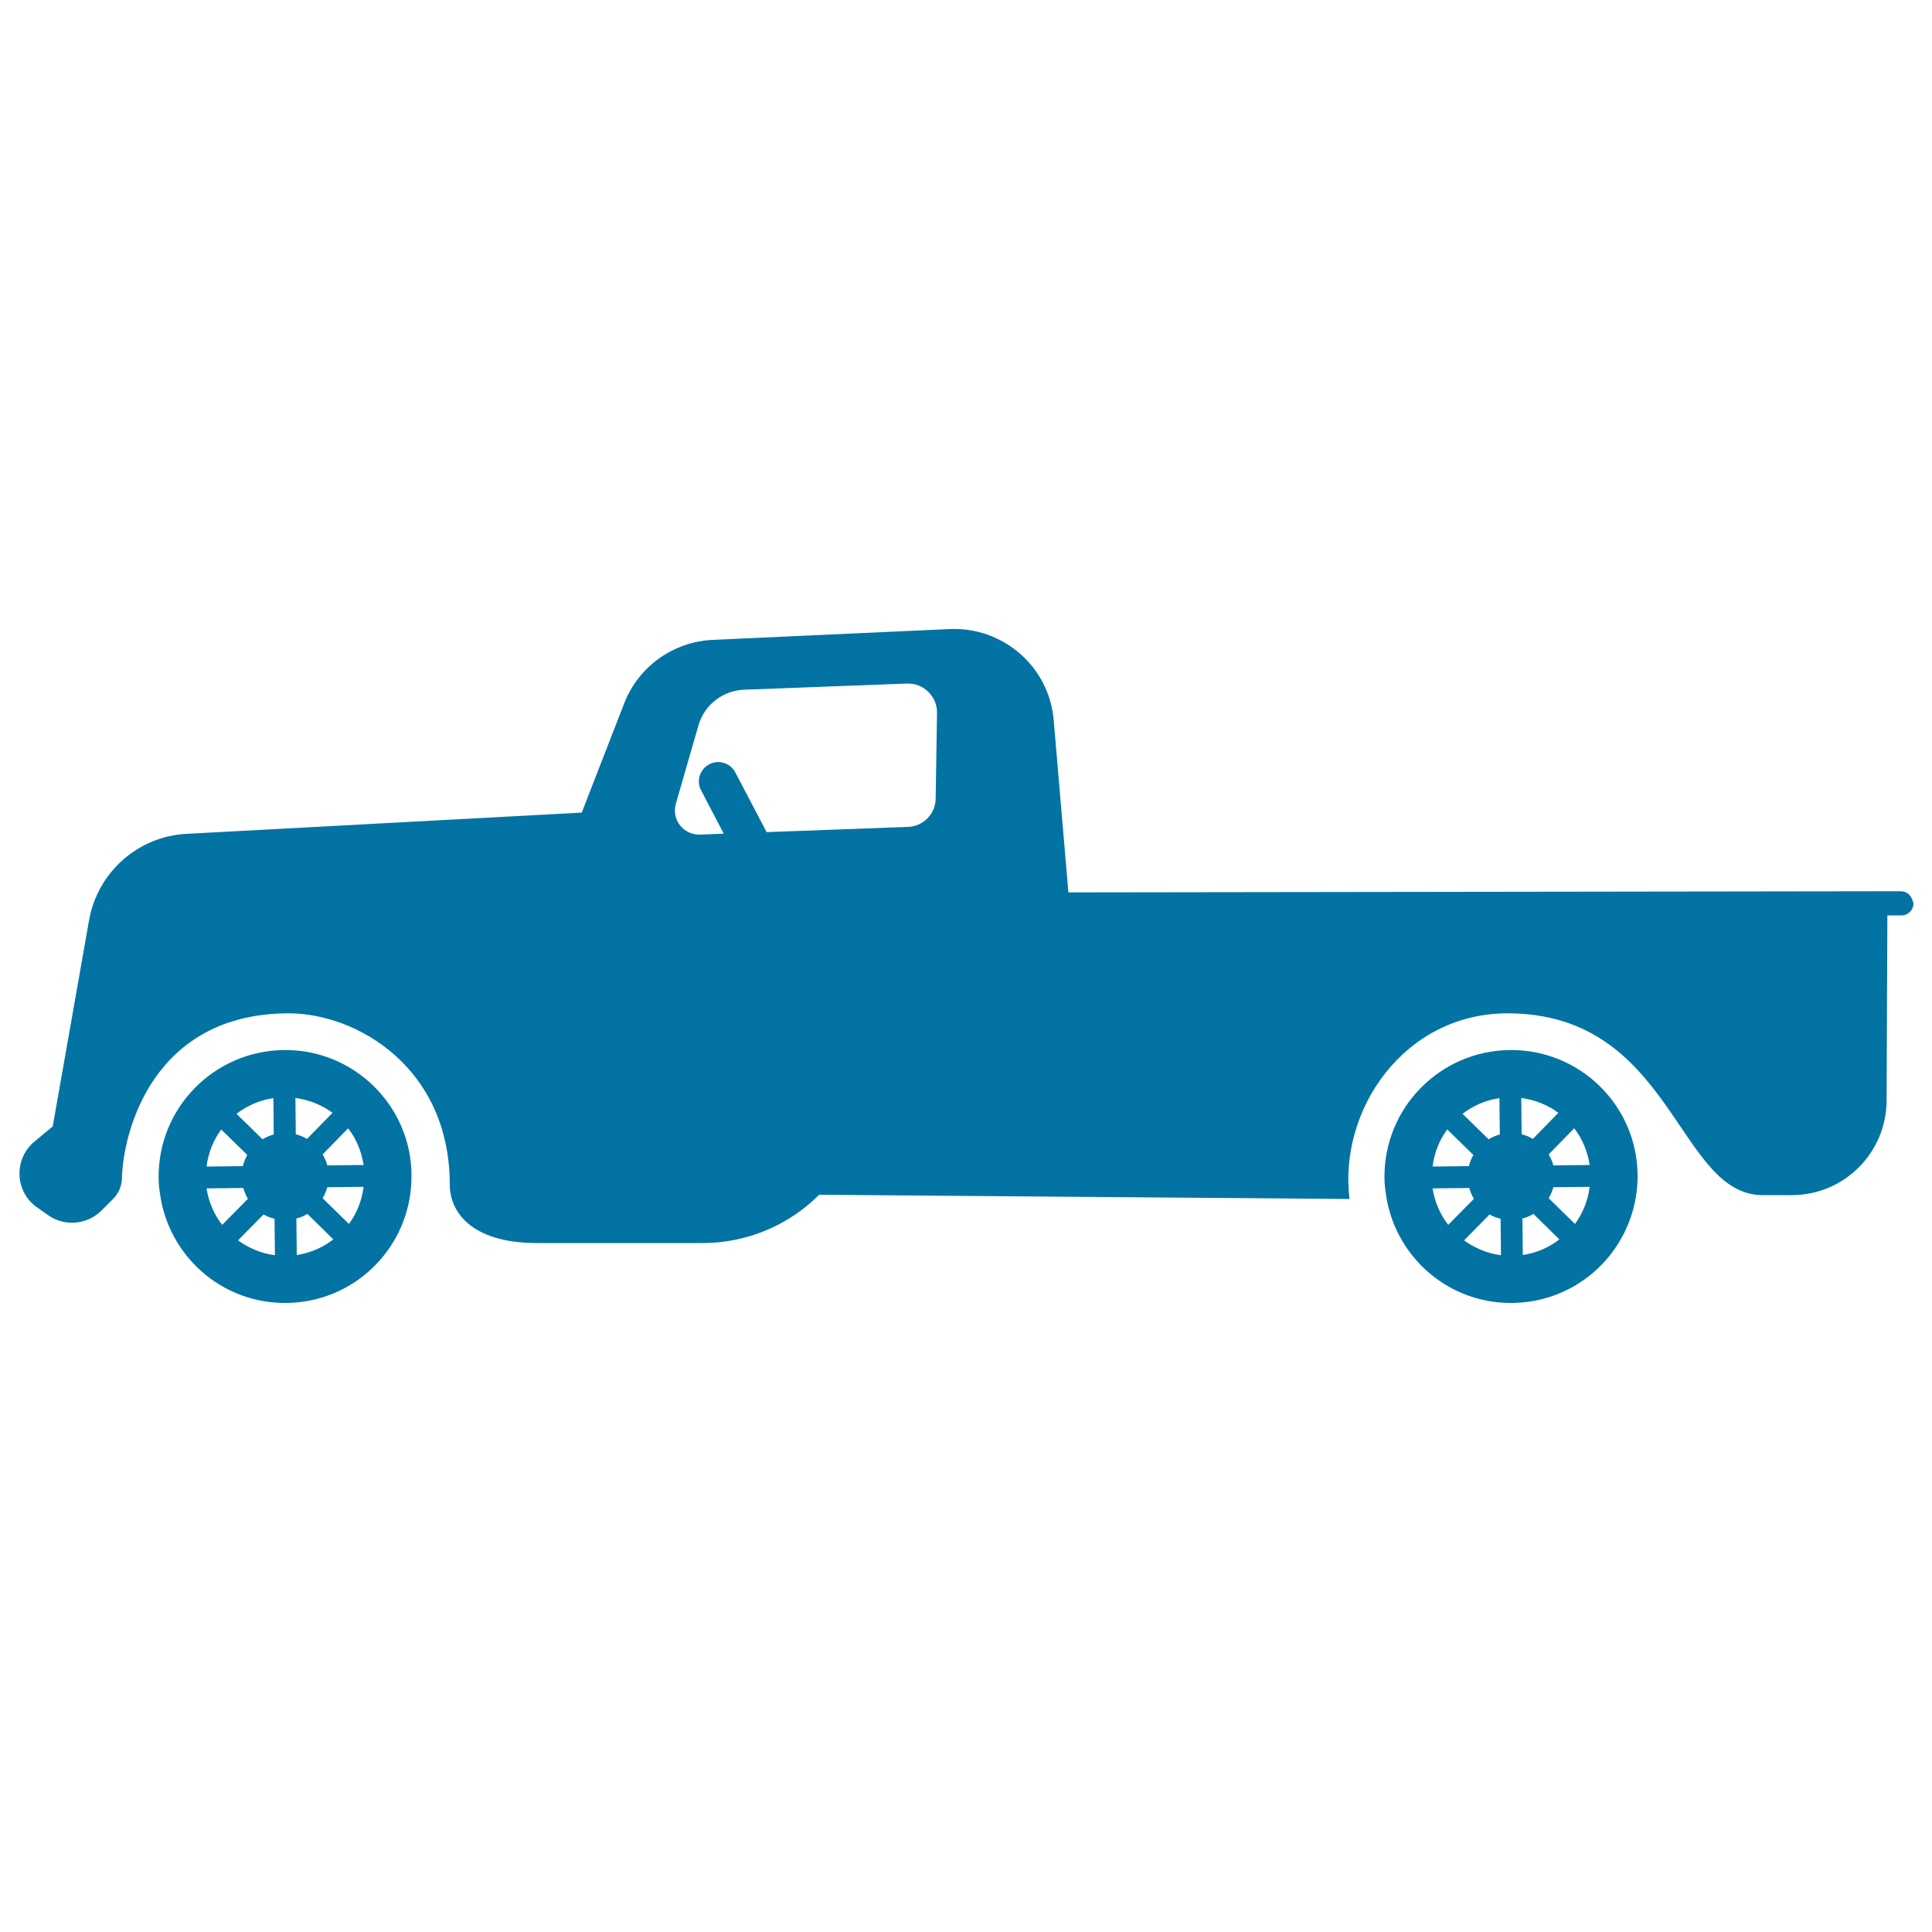 <svg xmlns="http://www.w3.org/2000/svg" viewBox="0 0 1000 1000" style="fill:#0273a2">
<title>Old Pickup SVG icon</title>
<g><g><path d="M988.2,463.1c-1.2-1.2-2.8-1.8-4.4-1.8l-430.8,0.6l-7.6-89.1c-2.3-27.6-26.1-48.4-53.8-47.2l-122.8,5.6c-20.4,1-38.3,13.8-45.7,32.8l-22,56.6L96.5,431.6c-25.1,1.3-46,19.9-50.4,44.7L27.3,583l-9.5,7.9c-5.2,4.3-8,10.8-7.7,17.5c0.3,6.7,3.7,12.9,9.3,16.7l5.7,4c8.5,5.9,20,4.8,27.4-2.5l6-6c2.8-2.8,4.5-6.6,4.6-10.6c0.6-24.5,16.2-85.5,86.4-85.5c35.1,0,83.3,28,83.3,88.7c0,13.6,10.6,30.2,45.2,30.2h85.7c22.6,0,44.3-9,60.3-25l274.5,2.2c-5.7-46.3,28.4-96.1,81.8-96.1c85.7,0,87.7,94.1,132.1,94.1c3.7,0,15,0,15,0c27,0,48.9-21.8,49.1-48.8l0.4-96h7.3c3.5,0,6.2-2.8,6.2-6.2C990,465.9,989.4,464.3,988.2,463.1z M484.3,413.4c-0.1,7.9-6.5,14.4-14.4,14.6l-73.1,2.7l-16.2-30.9c-2.6-4.9-8.6-6.8-13.5-4.2c-4.9,2.6-6.8,8.6-4.2,13.5l11.7,22.4l-12.3,0.5c-4,0.1-7.8-1.6-10.3-4.8c-2.5-3.1-3.3-7.3-2.2-11.1l11.7-40.6c3-10.6,12.6-18.1,23.6-18.5l84.4-3.2c4.1-0.1,8.1,1.4,11,4.3c2.9,2.9,4.6,6.8,4.5,10.9L484.3,413.4z"/><path d="M147,543.5c-36.2,0.4-65.2,29.9-64.9,66.1c0,2.8,0.3,5.5,0.7,8.2c4.4,32.3,32.1,57,65.4,56.6c34.3-0.3,62.1-26.9,64.6-60.5c0.1-1.8,0.2-3.7,0.2-5.6C212.8,572.2,183.1,543.1,147,543.5z M141.5,568.4l0.2,18.8c-2.1,0.6-4,1.4-5.8,2.5l-13.5-13.2C127.9,572.3,134.4,569.4,141.5,568.4z M114.5,584.6l13.5,13.2c-1,1.8-1.8,3.7-2.3,5.8l-18.8,0.2C107.8,596.6,110.5,590.1,114.5,584.6z M106.9,615.1l19-0.2c0.6,2,1.4,3.9,2.4,5.6l-13.3,13.5C110.9,628.7,108,622.2,106.9,615.1z M123.2,642l13.2-13.4c1.8,1,3.7,1.8,5.7,2.2l0.2,18.9C135.2,648.8,128.7,646,123.2,642z M188.2,603l-18.8,0.2c-0.5-2.1-1.4-3.9-2.4-5.7l13.2-13.5C184.4,589.4,187.1,595.9,188.2,603z M152.9,568.3c7.2,1,13.7,3.6,19.2,7.7l-13.2,13.5c-1.8-1.1-3.8-1.9-5.8-2.4L152.9,568.3z M153.6,649.6l-0.2-18.9c2-0.5,3.9-1.3,5.7-2.4l13.4,13.2C167.2,645.7,160.7,648.5,153.6,649.6z M180.6,633.5l-13.6-13.3c1-1.8,1.9-3.7,2.4-5.7l18.8-0.2C187.3,621.4,184.7,628,180.6,633.5z"/><path d="M781.5,543.5c-36.2,0.4-65.2,29.9-64.9,66.1c0,2.8,0.3,5.5,0.7,8.2c4.4,32.3,32.1,57,65.4,56.6c34.3-0.3,62.1-26.9,64.7-60.5c0.1-1.8,0.3-3.7,0.2-5.6C847.4,572.2,817.7,543.1,781.5,543.5z M776.1,568.4l0.2,18.8c-2.1,0.6-4,1.4-5.8,2.5l-13.5-13.2C762.5,572.3,769,569.4,776.1,568.4z M749.1,584.6l13.5,13.2c-1,1.8-1.8,3.7-2.3,5.8l-18.8,0.2C742.4,596.6,745,590.1,749.1,584.6z M741.5,615.1l19-0.2c0.5,2,1.4,3.9,2.4,5.6l-13.3,13.5C745.5,628.7,742.6,622.2,741.5,615.1z M757.8,642l13.2-13.4c1.8,1,3.7,1.8,5.7,2.2l0.2,18.9C769.8,648.8,763.3,646,757.8,642z M822.8,603l-18.8,0.2c-0.5-2.1-1.4-3.9-2.4-5.7l13.2-13.5C819,589.4,821.7,595.9,822.8,603z M787.4,568.3c7.2,1,13.7,3.6,19.2,7.7l-13.2,13.5c-1.8-1.1-3.7-1.9-5.8-2.4L787.4,568.3z M788.2,649.6l-0.2-18.9c2-0.5,3.9-1.3,5.7-2.4l13.4,13.2C801.8,645.7,795.3,648.5,788.2,649.6z M815.2,633.5l-13.6-13.3c1-1.8,1.9-3.7,2.4-5.7l18.8-0.2C821.9,621.4,819.3,628,815.2,633.5z"/></g></g>
</svg>